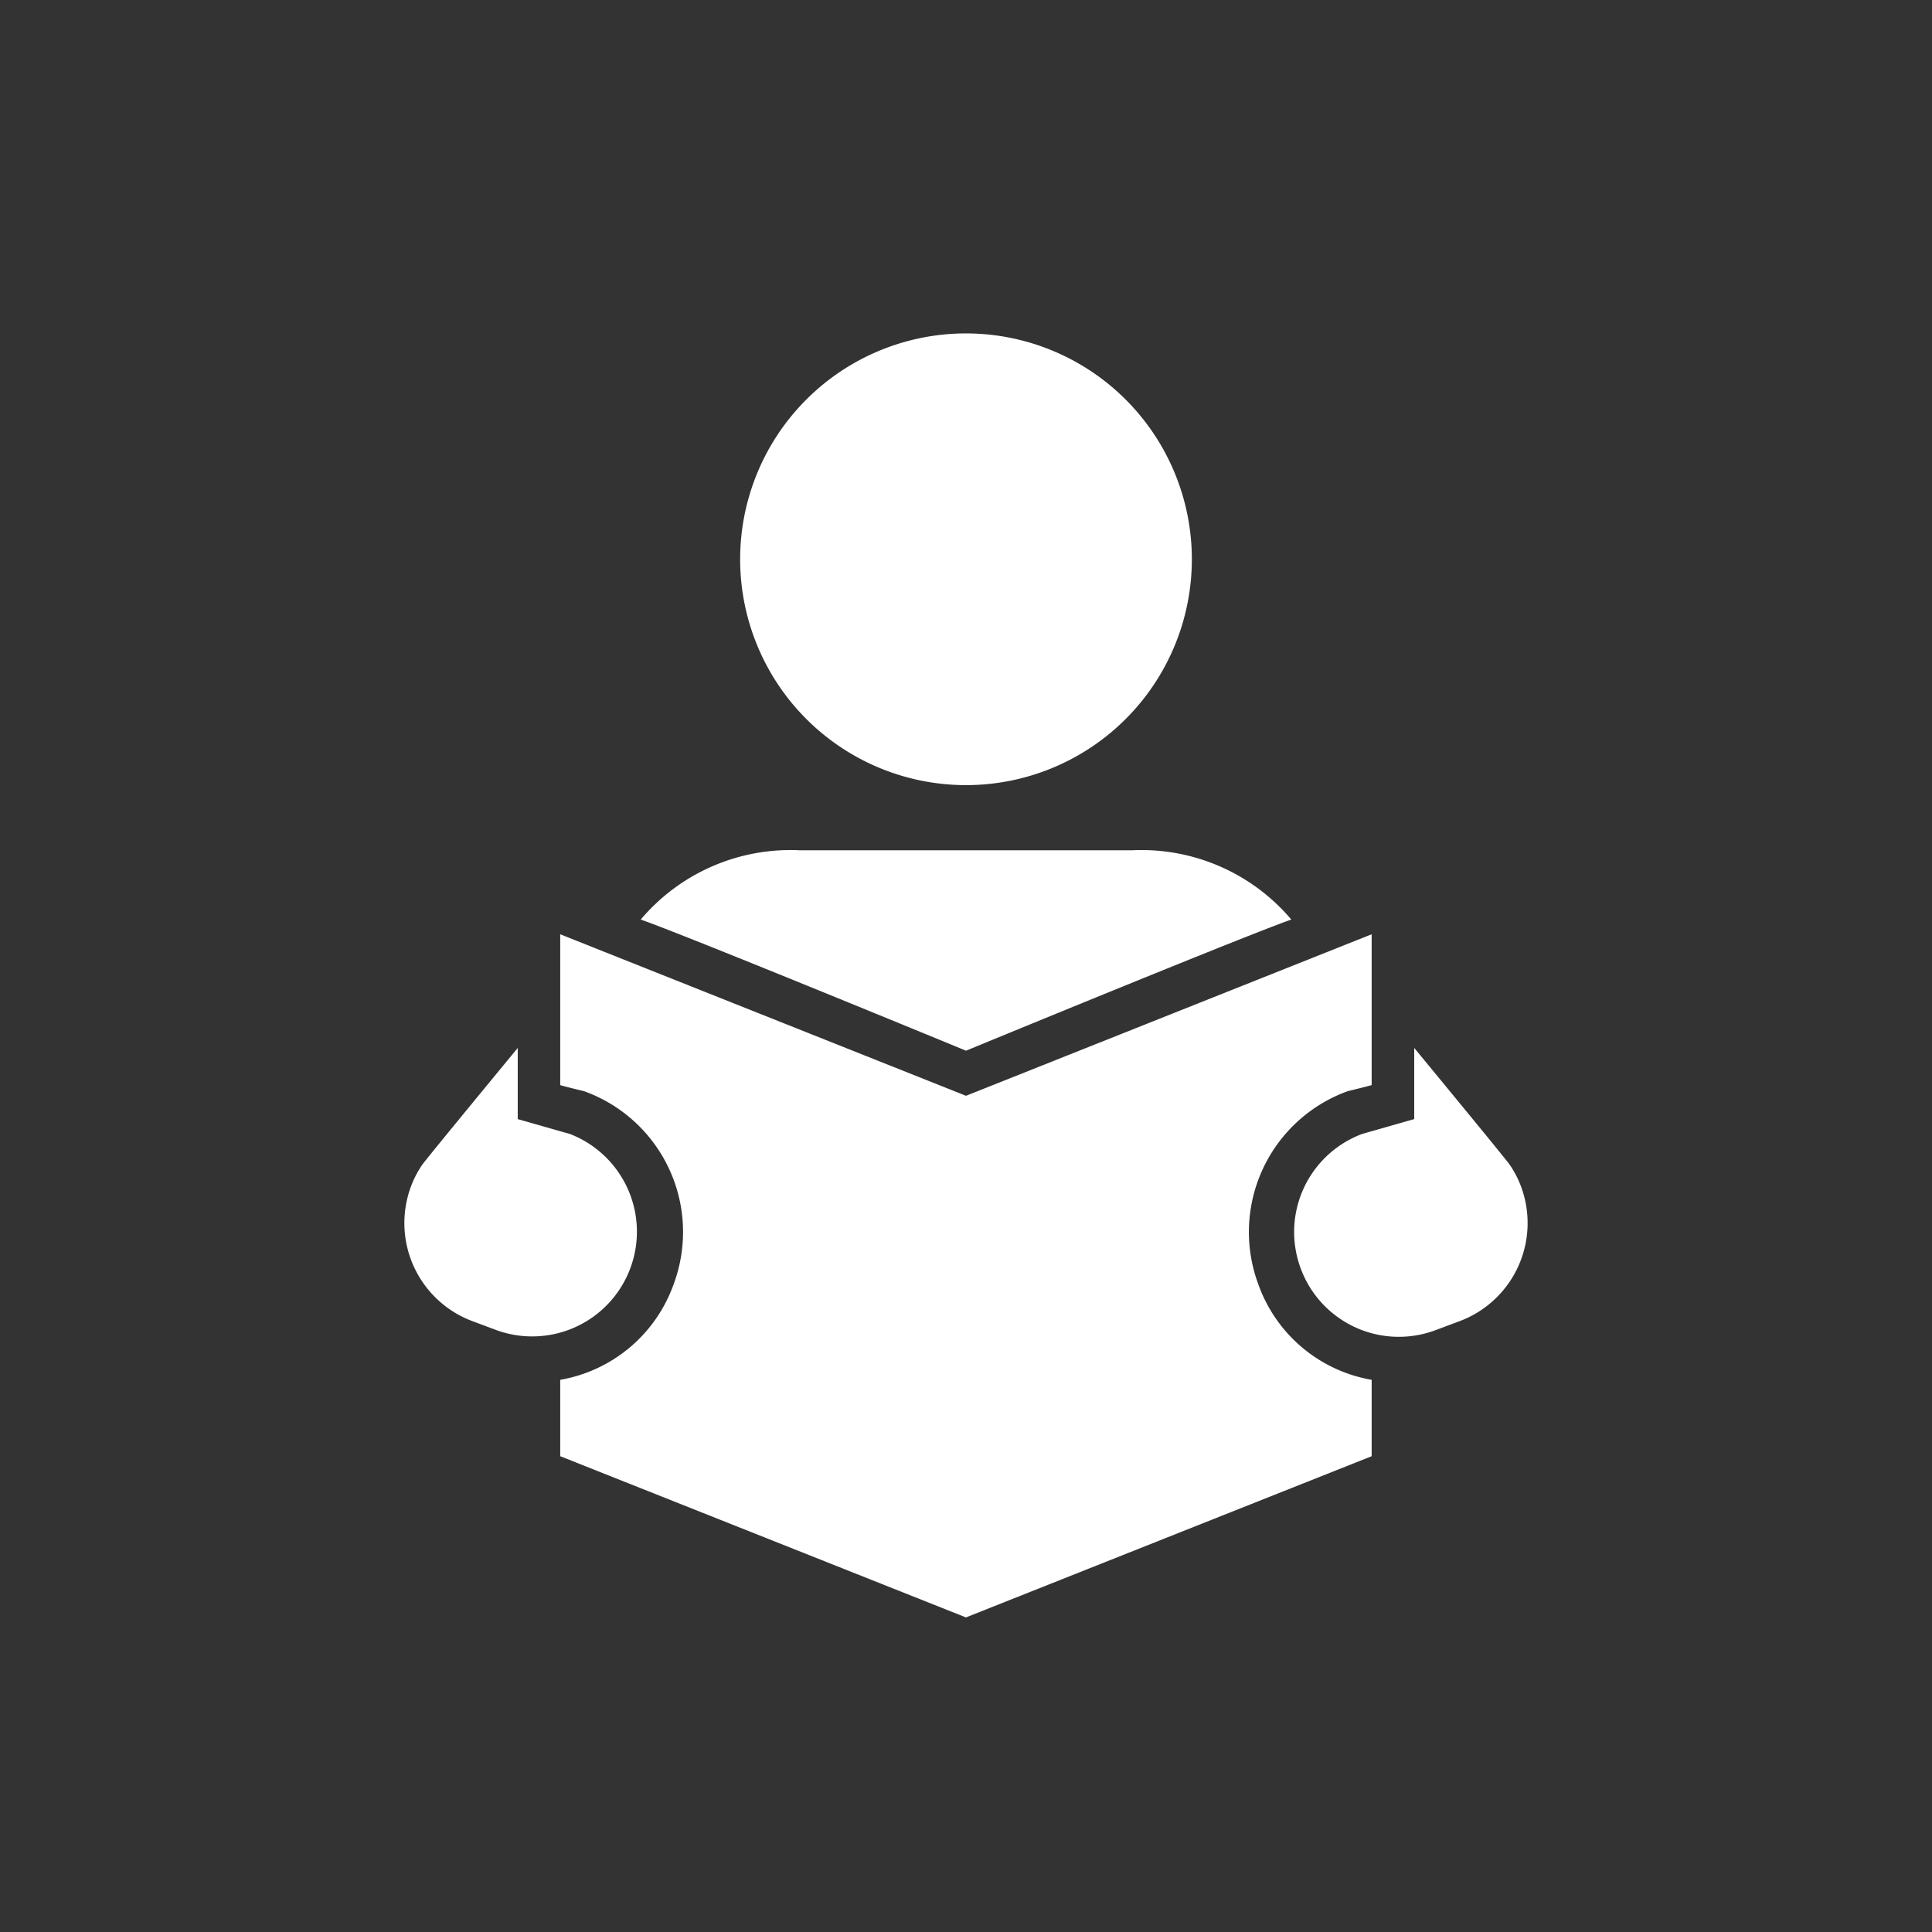 <?xml version="1.0" encoding="UTF-8"?> <svg xmlns="http://www.w3.org/2000/svg" xmlns:xlink="http://www.w3.org/1999/xlink" width="100" height="100" viewBox="0 0 100 100"><rect x="0" y="0" width="100" height="100" fill="#333333" stroke="none"/><defs><clipPath id="clip-path"><rect id="Rectangle_280" data-name="Rectangle 280" width="100" height="100" fill="#fff" stroke="#707070" stroke-width="1"></rect></clipPath><clipPath id="clip-path-2"><rect id="Rectangle_253" data-name="Rectangle 253" width="58.146" height="66.459" fill="#fff"></rect></clipPath></defs><g id="Mask_Group_15" data-name="Mask Group 15" clip-path="url(#clip-path)"><g id="Group_2548" data-name="Group 2548" transform="translate(20.927 17.258)"><g id="Group_2548-2" data-name="Group 2548" transform="translate(0 0)" clip-path="url(#clip-path-2)"><path id="Path_1590" data-name="Path 1590" d="M40.763,11.692A11.69,11.69,0,1,1,29.073,0a11.691,11.691,0,0,1,11.69,11.692M29.073,39.46,8.07,31.1v7.809c.464.131,1.218.308,1.218.308l.087.031a7.744,7.744,0,0,1,4.562,9.974A7.606,7.606,0,0,1,8.07,54.161v3.954l21,8.344,21-8.344V54.161a7.6,7.6,0,0,1-5.866-4.942,7.753,7.753,0,0,1,4.561-9.974l.086-.031s.755-.177,1.219-.308V31.1ZM8.561,41.434l-2.69-.767V36.984s-4.7,5.7-4.926,6.022a5.1,5.1,0,0,0-.6,1.147A5.42,5.42,0,0,0,3.53,51.126l1.249.467a5.421,5.421,0,0,0,3.783-10.16M46.4,48.405a5.414,5.414,0,0,0,6.97,3.188l1.249-.467A5.421,5.421,0,0,0,57.8,44.153a5.132,5.132,0,0,0-.6-1.147c-.227-.325-4.927-6.022-4.927-6.022v3.682l-2.69.767A5.417,5.417,0,0,0,46.4,48.405M37.666,26.753H20.48a10.147,10.147,0,0,0-8.243,3.584c2.52.888,16.836,6.789,16.836,6.789s14.317-5.9,16.837-6.789a10.149,10.149,0,0,0-8.243-3.584" transform="translate(0 0)" fill="#fff"></path></g></g></g></svg> 